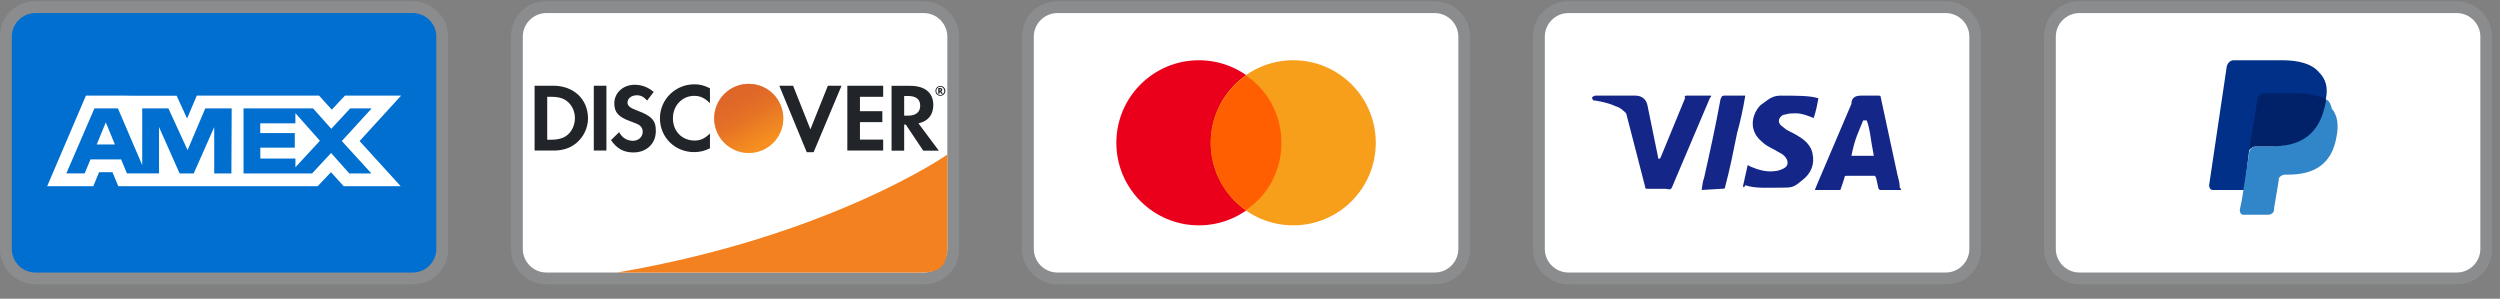 <svg xmlns="http://www.w3.org/2000/svg" fill="none" viewBox="0 0 159 19" height="19" width="159">
<rect x="0" y="0" width="159" height="19" fill="#808080" stroke="none"/>
<g clip-path="url(#clip0_4051_10485)">
<path fill="#8B8C8E" d="M26.25 0.082H2.25C0.975 0.082 0 1.057 0 2.332V15.832C0 17.107 1.05 18.082 2.25 18.082H26.25C27.525 18.082 28.5 17.107 28.5 15.832V2.332C28.5 1.057 27.45 0.082 26.25 0.082Z"></path>
<path fill="#006FCF" d="M26.25 0.832C27.075 0.832 27.75 1.507 27.75 2.332V15.832C27.75 16.657 27.075 17.332 26.25 17.332H2.25C1.425 17.332 0.75 16.657 0.75 15.832V2.332C0.75 1.507 1.425 0.832 2.25 0.832H26.25Z"></path>
<path fill="white" d="M6.728 7.783L7.309 9.19H6.152L6.728 7.783ZM18.785 7.842H16.552V8.462H18.748V9.391H16.556V10.082H18.789V10.637L20.347 8.953L18.789 7.198L18.785 7.842ZM8.237 6.087H11.233L11.899 7.538L12.515 6.082H20.293L21.101 6.975L21.938 6.082H25.51L22.87 8.971L25.483 11.842H21.857L21.049 10.95L20.205 11.842H7.522L7.152 10.95H6.304L5.933 11.842H3L5.465 6.082H8.037L8.237 6.087ZM14.735 6.895H13.055L11.93 9.547L10.711 6.895H9.045V10.502L7.5 6.895H6.005L4.219 11.029H5.385L5.755 10.136H7.702L8.073 11.029H10.113V8.078L11.426 11.034H12.319L13.624 8.087V11.034H14.717L14.735 6.894L14.735 6.895ZM21.739 8.971L23.638 6.895H22.271L21.07 8.19L19.91 6.895H15.489V11.034H19.846L21.057 9.73L22.218 11.034H23.624L21.74 8.971H21.739Z"></path>
</g>
<g clip-path="url(#clip1_4051_10485)">
<path fill="#8B8C8E" d="M58.75 0.082H34.75C33.475 0.082 32.5 1.057 32.5 2.332V15.832C32.5 17.107 33.55 18.082 34.75 18.082H58.75C60.025 18.082 61 17.107 61 15.832V2.332C61 1.057 59.95 0.082 58.75 0.082Z"></path>
<path fill="white" d="M58.75 0.832C59.575 0.832 60.25 1.507 60.25 2.332V15.832C60.25 16.657 59.575 17.332 58.75 17.332H34.75C33.925 17.332 33.25 16.657 33.25 15.832V2.332C33.25 1.507 33.925 0.832 34.75 0.832H58.75Z"></path>
<path fill="#F48120" d="M60.25 9.832C60.25 9.832 52.833 15.01 39.25 17.332H58C58.75 17.332 59.453 17.379 59.875 16.957C60.297 16.535 60.25 15.832 60.25 15.082V9.832Z"></path>
<path fill="#212428" d="M35.178 5.451H34V9.576H35.178C35.8 9.576 36.25 9.426 36.648 9.104C37.12 8.714 37.398 8.129 37.398 7.521C37.39 6.299 36.483 5.451 35.178 5.451V5.451ZM36.123 8.556C35.867 8.781 35.545 8.886 35.02 8.886H34.803V6.156H35.02C35.538 6.156 35.852 6.246 36.123 6.486C36.4 6.734 36.565 7.116 36.565 7.514C36.565 7.911 36.4 8.309 36.123 8.556ZM37.765 5.451H38.568V9.576H37.765V5.451V5.451ZM40.532 7.034C40.053 6.854 39.91 6.734 39.91 6.516C39.91 6.254 40.165 6.059 40.51 6.059C40.75 6.059 40.953 6.156 41.155 6.396L41.575 5.849C41.23 5.549 40.818 5.391 40.36 5.391C39.633 5.391 39.07 5.901 39.07 6.576C39.07 7.146 39.333 7.439 40.083 7.709C40.398 7.821 40.555 7.896 40.638 7.941C40.795 8.046 40.877 8.196 40.877 8.369C40.877 8.706 40.615 8.954 40.255 8.954C39.873 8.954 39.565 8.759 39.377 8.406L38.86 8.909C39.227 9.456 39.678 9.696 40.285 9.696C41.117 9.696 41.71 9.141 41.71 8.339C41.725 7.671 41.447 7.371 40.532 7.034V7.034ZM41.972 7.521C41.972 8.736 42.925 9.674 44.148 9.674C44.492 9.674 44.792 9.606 45.153 9.434V8.489C44.83 8.811 44.545 8.939 44.185 8.939C43.375 8.939 42.797 8.354 42.797 7.514C42.797 6.719 43.39 6.096 44.148 6.096C44.53 6.096 44.822 6.231 45.153 6.561V5.616C44.8 5.436 44.508 5.361 44.163 5.361C42.955 5.361 41.972 6.321 41.972 7.521V7.521ZM51.542 8.226L50.44 5.451H49.562L51.31 9.681H51.745L53.523 5.451H52.653L51.542 8.226V8.226ZM53.89 9.576H56.17V8.879H54.693V7.769H56.117V7.071H54.693V6.156H56.17V5.451H53.89V9.576V9.576ZM59.358 6.674C59.358 5.901 58.825 5.459 57.895 5.459H56.703V9.584H57.505V7.926H57.61L58.72 9.584H59.71L58.413 7.844C59.02 7.716 59.358 7.304 59.358 6.674V6.674ZM57.737 7.356H57.505V6.104H57.752C58.255 6.104 58.525 6.314 58.525 6.719C58.525 7.131 58.255 7.356 57.737 7.356V7.356Z"></path>
<path fill="url(#paint0_linear_4051_10485)" d="M47.62 9.727C47.908 9.727 48.194 9.67 48.461 9.56C48.727 9.449 48.97 9.287 49.174 9.083C49.378 8.879 49.54 8.637 49.65 8.37C49.761 8.104 49.817 7.818 49.817 7.53C49.817 7.241 49.761 6.955 49.65 6.689C49.54 6.422 49.378 6.18 49.174 5.976C48.97 5.772 48.727 5.61 48.461 5.499C48.194 5.389 47.908 5.332 47.62 5.332C47.037 5.332 46.478 5.564 46.066 5.976C45.654 6.388 45.422 6.947 45.422 7.53C45.422 8.112 45.654 8.671 46.066 9.083C46.478 9.496 47.037 9.727 47.62 9.727V9.727Z"></path>
<path fill="url(#paint1_linear_4051_10485)" d="M47.62 9.727C47.908 9.727 48.194 9.67 48.461 9.56C48.727 9.449 48.97 9.287 49.174 9.083C49.378 8.879 49.54 8.637 49.65 8.37C49.761 8.104 49.817 7.818 49.817 7.53C49.817 7.241 49.761 6.955 49.65 6.689C49.54 6.422 49.378 6.18 49.174 5.976C48.97 5.772 48.727 5.61 48.461 5.499C48.194 5.389 47.908 5.332 47.62 5.332C47.037 5.332 46.478 5.564 46.066 5.976C45.654 6.388 45.422 6.947 45.422 7.53C45.422 8.112 45.654 8.671 46.066 9.083C46.478 9.496 47.037 9.727 47.62 9.727V9.727Z" opacity="0.65"></path>
<path fill="#212428" d="M59.928 5.71C59.928 5.635 59.876 5.598 59.793 5.598H59.673V5.958H59.763V5.815L59.868 5.958H59.973L59.853 5.808C59.898 5.8 59.928 5.763 59.928 5.71ZM59.778 5.763H59.763V5.665H59.778C59.823 5.665 59.846 5.68 59.846 5.71C59.846 5.748 59.823 5.763 59.778 5.763Z"></path>
<path fill="#212428" d="M59.808 5.465C59.636 5.465 59.493 5.607 59.493 5.78C59.493 5.952 59.636 6.095 59.808 6.095C59.981 6.095 60.123 5.952 60.123 5.78C60.123 5.607 59.981 5.465 59.808 5.465ZM59.808 6.042C59.673 6.042 59.553 5.93 59.553 5.78C59.553 5.637 59.666 5.517 59.808 5.517C59.943 5.517 60.056 5.637 60.056 5.78C60.056 5.922 59.943 6.042 59.808 6.042Z"></path>
</g>
<g clip-path="url(#clip2_4051_10485)">
<path fill="#8B8C8E" d="M91.25 0.082H67.25C65.975 0.082 65 1.057 65 2.332V15.832C65 17.107 66.05 18.082 67.25 18.082H91.25C92.525 18.082 93.5 17.107 93.5 15.832V2.332C93.5 1.057 92.45 0.082 91.25 0.082Z"></path>
<path fill="white" d="M91.25 0.832C92.075 0.832 92.75 1.507 92.75 2.332V15.832C92.75 16.657 92.075 17.332 91.25 17.332H67.25C66.425 17.332 65.75 16.657 65.75 15.832V2.332C65.75 1.507 66.425 0.832 67.25 0.832H91.25Z"></path>
<path fill="#EB001B" d="M76.25 14.332C79.15 14.332 81.5 11.982 81.5 9.082C81.5 6.183 79.15 3.832 76.25 3.832C73.35 3.832 71 6.183 71 9.082C71 11.982 73.35 14.332 76.25 14.332Z"></path>
<path fill="#F79E1B" d="M82.25 14.332C85.15 14.332 87.5 11.982 87.5 9.082C87.5 6.183 85.15 3.832 82.25 3.832C79.35 3.832 77 6.183 77 9.082C77 11.982 79.35 14.332 82.25 14.332Z"></path>
<path fill="#FF5F00" d="M81.5 9.082C81.5 7.282 80.6 5.707 79.25 4.807C77.9 5.782 77 7.357 77 9.082C77 10.807 77.9 12.457 79.25 13.357C80.6 12.457 81.5 10.882 81.5 9.082Z"></path>
</g>
<g clip-path="url(#clip3_4051_10485)">
<path fill="#8B8C8E" d="M123.75 0.082H99.75C98.475 0.082 97.5 1.057 97.5 2.332V15.832C97.5 17.107 98.55 18.082 99.75 18.082H123.75C125.025 18.082 126 17.107 126 15.832V2.332C126 1.057 124.95 0.082 123.75 0.082Z"></path>
<path fill="white" d="M123.75 0.832C124.575 0.832 125.25 1.507 125.25 2.332V15.832C125.25 16.657 124.575 17.332 123.75 17.332H99.75C98.925 17.332 98.25 16.657 98.25 15.832V2.332C98.25 1.507 98.925 0.832 99.75 0.832H123.75Z"></path>
<path fill="#142688" d="M118.725 7.657H118.5C118.2 8.407 117.975 8.782 117.75 9.907H119.175C118.95 8.782 118.95 8.257 118.725 7.657V7.657ZM120.9 12.082H119.625C119.55 12.082 119.55 12.082 119.475 12.007L119.325 11.332L119.25 11.182H117.45C117.375 11.182 117.3 11.182 117.3 11.332L117.075 12.007C117.075 12.082 117 12.082 117 12.082H115.425L115.575 11.707L117.75 6.607C117.75 6.232 117.975 6.082 118.35 6.082H119.475C119.55 6.082 119.625 6.082 119.625 6.232L120.675 11.107C120.75 11.407 120.825 11.632 120.825 11.932C120.9 12.007 120.9 12.007 120.9 12.082V12.082ZM110.85 11.857L111.15 10.507C111.225 10.507 111.3 10.582 111.3 10.582C111.825 10.807 112.35 10.957 112.875 10.882C113.025 10.882 113.25 10.807 113.4 10.732C113.775 10.582 113.775 10.207 113.475 9.907C113.325 9.757 113.1 9.682 112.875 9.532C112.575 9.382 112.275 9.232 112.05 9.007C111.15 8.257 111.45 7.207 111.975 6.682C112.425 6.382 112.65 6.082 113.25 6.082C114.15 6.082 115.125 6.082 115.575 6.232H115.65C115.575 6.682 115.5 7.057 115.35 7.507C114.975 7.357 114.6 7.207 114.225 7.207C114 7.207 113.775 7.207 113.55 7.282C113.4 7.282 113.325 7.357 113.25 7.432C113.1 7.582 113.1 7.807 113.25 7.957L113.625 8.257C113.925 8.407 114.225 8.557 114.45 8.707C114.825 8.932 115.2 9.307 115.275 9.757C115.425 10.432 115.2 11.032 114.6 11.482C114.225 11.782 114.075 11.932 113.55 11.932C112.5 11.932 111.675 12.007 111 11.782C110.925 11.932 110.925 11.932 110.85 11.857V11.857ZM108.225 12.082C108.3 11.557 108.3 11.557 108.375 11.332C108.75 9.682 109.125 7.957 109.425 6.307C109.5 6.157 109.5 6.082 109.65 6.082H111C110.85 6.982 110.7 7.657 110.475 8.482C110.25 9.607 110.025 10.732 109.725 11.857C109.725 12.007 109.65 12.007 109.5 12.007L108.225 12.082ZM101.25 6.232C101.25 6.157 101.4 6.082 101.475 6.082H104.025C104.4 6.082 104.7 6.307 104.775 6.682L105.45 9.982C105.45 10.057 105.45 10.057 105.525 10.132C105.525 10.057 105.6 10.057 105.6 10.057L107.175 6.232C107.1 6.157 107.175 6.082 107.25 6.082H108.825C108.825 6.157 108.825 6.157 108.75 6.232L106.425 11.707C106.35 11.857 106.35 11.932 106.275 12.007C106.2 12.082 106.05 12.007 105.9 12.007H104.775C104.7 12.007 104.625 12.007 104.625 11.857L103.425 7.207C103.275 7.057 103.05 6.832 102.75 6.757C102.3 6.532 101.475 6.382 101.325 6.382L101.25 6.232Z"></path>
</g>
<g clip-path="url(#clip4_4051_10485)">
<path fill="#8B8C8E" d="M156.25 0.082H132.25C130.975 0.082 130 1.057 130 2.332V15.832C130 17.107 131.05 18.082 132.25 18.082H156.25C157.525 18.082 158.5 17.107 158.5 15.832V2.332C158.5 1.057 157.45 0.082 156.25 0.082Z"></path>
<path fill="white" d="M156.25 0.832C157.075 0.832 157.75 1.507 157.75 2.332V15.832C157.75 16.657 157.075 17.332 156.25 17.332H132.25C131.425 17.332 130.75 16.657 130.75 15.832V2.332C130.75 1.507 131.425 0.832 132.25 0.832H156.25Z"></path>
<path fill="#003087" d="M147.925 6.307C148.075 5.557 147.925 5.032 147.475 4.582C147.025 4.057 146.2 3.832 145.15 3.832H142.075C141.85 3.832 141.7 3.982 141.625 4.207L140.5 11.782C140.5 11.932 140.575 12.082 140.725 12.082H142.75L143.05 9.532L144.4 7.882L147.925 6.307V6.307Z"></path>
<path fill="#3086C8" d="M147.925 6.307L147.775 6.457C147.4 8.557 146.125 9.307 144.325 9.307H143.5C143.275 9.307 143.125 9.457 143.05 9.682L142.6 12.607L142.45 13.357C142.45 13.507 142.525 13.657 142.675 13.657H144.25C144.475 13.657 144.625 13.507 144.625 13.357V13.282L144.925 11.482V11.407C144.925 11.257 145.15 11.107 145.3 11.107H145.525C147.1 11.107 148.3 10.507 148.6 8.707C148.75 7.957 148.675 7.357 148.3 6.907C148.225 6.532 148.075 6.382 147.925 6.307V6.307Z"></path>
<path fill="#012169" d="M147.475 6.157C147.4 6.082 147.325 6.082 147.25 6.082C147.175 6.082 147.1 6.082 147.025 6.007C146.8 5.932 146.5 5.932 146.2 5.932H143.95C143.875 5.932 143.8 5.932 143.8 6.007C143.65 6.082 143.575 6.157 143.575 6.307L143.05 9.607V9.682C143.05 9.457 143.275 9.307 143.5 9.307H144.475C146.35 9.307 147.55 8.557 147.925 6.457V6.307C147.85 6.232 147.7 6.157 147.55 6.157H147.475V6.157Z"></path>
</g>
<defs>
<linearGradient gradientUnits="userSpaceOnUse" y2="6.91" x2="47.224" y1="9.288" x1="48.743" id="paint0_linear_4051_10485">
<stop stop-color="#F89F20"></stop>
<stop stop-color="#F79A20" offset="0.25"></stop>
<stop stop-color="#F68D20" offset="0.533"></stop>
<stop stop-color="#F58720" offset="0.62"></stop>
<stop stop-color="#F48120" offset="0.723"></stop>
<stop stop-color="#F37521" offset="1"></stop>
</linearGradient>
<linearGradient gradientUnits="userSpaceOnUse" y2="4.917" x2="46.283" y1="9.256" x1="48.503" id="paint1_linear_4051_10485">
<stop stop-color="#F58720"></stop>
<stop stop-color="#E16F27" offset="0.359"></stop>
<stop stop-color="#D4602C" offset="0.703"></stop>
<stop stop-color="#D05B2E" offset="0.982"></stop>
</linearGradient>
<clipPath id="clip0_4051_10485">
<rect fill="white" rx="2" height="18" width="28.5" y="0.082"></rect>
</clipPath>
<clipPath id="clip1_4051_10485">
<rect fill="white" rx="2" height="18" width="28.5" y="0.082" x="32.5"></rect>
</clipPath>
<clipPath id="clip2_4051_10485">
<rect fill="white" rx="2" height="18" width="28.5" y="0.082" x="65"></rect>
</clipPath>
<clipPath id="clip3_4051_10485">
<rect fill="white" rx="2" height="18" width="28.5" y="0.082" x="97.5"></rect>
</clipPath>
<clipPath id="clip4_4051_10485">
<rect fill="white" rx="2" height="18" width="28.5" y="0.082" x="130"></rect>
</clipPath>
</defs>
</svg>
